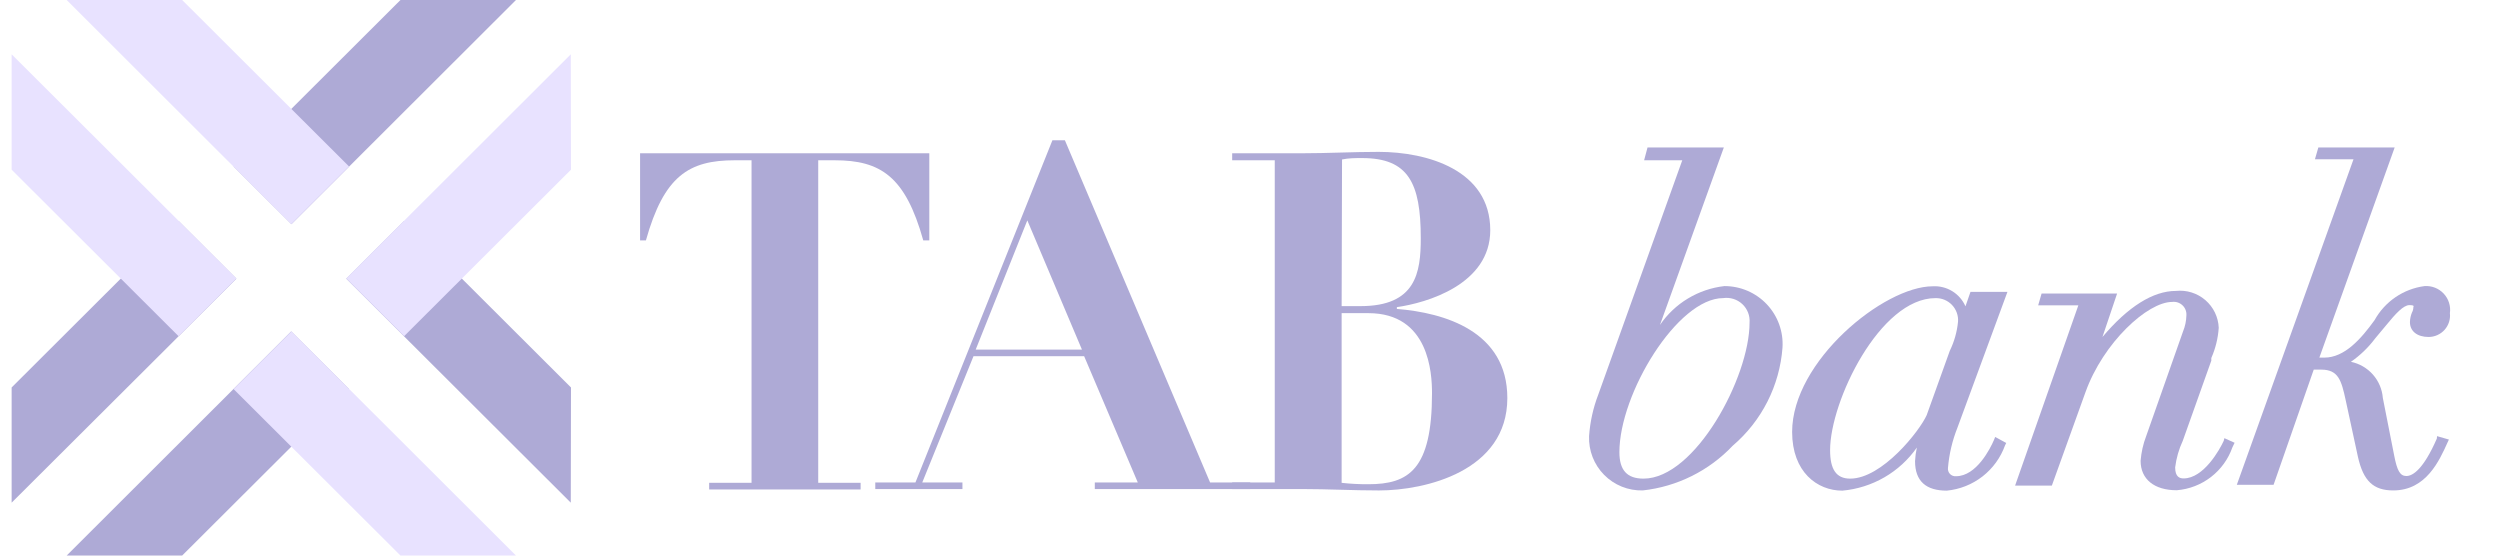 <svg width="162" height="36" viewBox="0 0 162 36" fill="none" xmlns="http://www.w3.org/2000/svg">
<path d="M48.7 10.386H47.607C44.64 10.386 43.026 11.399 41.855 15.579H41.477V9.932H60.219V15.579H59.828C58.67 11.425 57.056 10.386 54.089 10.386H53.021V31.287H55.768V31.716H45.954V31.287H48.7V10.386Z" fill="#AEAAD6"/>
<path d="M56.718 31.262H59.321L68.197 9.088H69.004L78.413 31.262H81.016V31.69H70.943V31.262H73.728L70.253 23.083H63.082L59.763 31.262H62.366V31.69H56.718V31.262ZM66.57 14.281L63.225 22.654H70.11L66.57 14.281Z" fill="#AEAAD6"/>
<path d="M82.604 10.386H79.845V9.932H84.361C86.014 9.932 87.68 9.841 89.332 9.841C92.469 9.841 96.569 11.009 96.569 14.917C96.569 18.435 92.443 19.63 90.517 19.902V20.019C93.601 20.266 97.675 21.46 97.675 25.796C97.675 30.535 92.352 31.781 89.359 31.781C87.68 31.781 86.04 31.69 84.361 31.69H79.845V31.262H82.604V10.386ZM86.938 19.837H88.161C91.753 19.837 92.066 17.669 92.066 15.436C92.066 11.853 91.259 10.243 88.265 10.243C87.81 10.243 87.393 10.243 86.964 10.334L86.938 19.837ZM86.938 31.288C87.513 31.351 88.091 31.382 88.669 31.378C91.272 31.378 92.794 30.444 92.794 25.485C92.794 24.186 92.612 20.292 88.669 20.292H86.938V31.288Z" fill="#AEAAD6"/>
<path d="M111.744 18.538C110.907 18.633 110.1 18.907 109.379 19.342C108.658 19.776 108.04 20.362 107.566 21.057L111.705 9.555H106.76L106.538 10.386H109.011L103.571 25.562C103.237 26.427 103.036 27.337 102.972 28.262C102.954 28.725 103.032 29.186 103.199 29.617C103.367 30.049 103.621 30.441 103.947 30.771C104.272 31.101 104.662 31.36 105.092 31.534C105.522 31.707 105.983 31.791 106.447 31.78C108.674 31.536 110.74 30.51 112.278 28.885C113.21 28.09 113.975 27.119 114.529 26.027C115.083 24.935 115.415 23.744 115.506 22.524C115.538 22.012 115.464 21.499 115.289 21.016C115.115 20.534 114.843 20.092 114.49 19.719C114.138 19.345 113.712 19.048 113.24 18.845C112.768 18.642 112.259 18.538 111.744 18.538ZM111.666 19.317C111.888 19.285 112.115 19.304 112.329 19.371C112.544 19.439 112.74 19.553 112.904 19.707C113.067 19.86 113.194 20.048 113.275 20.257C113.356 20.466 113.389 20.691 113.371 20.914C113.371 24.445 109.844 31.015 106.499 31.015C105.432 31.015 104.937 30.469 104.937 29.301C104.937 25.51 108.699 19.317 111.666 19.317Z" fill="#AEAAD6"/>
<path d="M130.082 18.915H127.687L127.362 19.85C127.184 19.443 126.885 19.1 126.506 18.868C126.126 18.636 125.685 18.525 125.24 18.552C122.078 18.552 116.13 23.407 116.13 27.99C116.13 30.586 117.757 31.794 119.384 31.794C120.344 31.708 121.273 31.413 122.108 30.931C122.942 30.449 123.66 29.791 124.212 29.002C124.148 29.293 124.109 29.588 124.095 29.885C124.095 31.183 124.811 31.794 126.151 31.794C126.995 31.712 127.797 31.393 128.466 30.874C129.134 30.354 129.64 29.656 129.926 28.86L130.004 28.704L129.288 28.314L129.21 28.509C128.976 29.054 128.077 30.859 126.75 30.859C126.678 30.866 126.605 30.856 126.537 30.83C126.469 30.805 126.408 30.764 126.358 30.712C126.307 30.659 126.27 30.596 126.248 30.527C126.226 30.458 126.219 30.385 126.229 30.314C126.304 29.423 126.51 28.548 126.841 27.717L130.082 18.915ZM119.891 31.015C118.98 31.015 118.59 30.404 118.59 29.171C118.59 26.003 121.817 19.318 125.422 19.318C125.622 19.314 125.82 19.351 126.004 19.427C126.188 19.504 126.353 19.618 126.491 19.762C126.628 19.907 126.733 20.078 126.8 20.265C126.868 20.452 126.895 20.651 126.88 20.849C126.816 21.504 126.635 22.141 126.347 22.732L124.85 26.899C124.394 27.925 121.961 31.015 119.891 31.015Z" fill="#AEAAD6"/>
<path d="M144.1 28.561C143.839 29.133 142.798 31.002 141.497 31.002C141.249 31.002 140.95 30.911 140.95 30.288C141.024 29.69 141.191 29.108 141.445 28.561L143.293 23.369V23.2C143.566 22.579 143.729 21.916 143.774 21.239C143.76 20.897 143.676 20.562 143.527 20.253C143.377 19.945 143.166 19.67 142.906 19.446C142.647 19.223 142.344 19.054 142.016 18.952C141.689 18.849 141.343 18.815 141.002 18.851C139.518 18.851 137.891 19.876 136.239 21.837L137.189 19.019H132.295L132.074 19.785H134.677L130.577 31.469H132.959L135.132 25.433C136.291 22.187 139.167 19.565 140.755 19.565C140.874 19.549 140.996 19.56 141.11 19.597C141.225 19.634 141.33 19.695 141.418 19.777C141.507 19.858 141.576 19.959 141.621 20.07C141.666 20.182 141.686 20.302 141.679 20.422C141.672 20.787 141.597 21.148 141.458 21.486L139.076 28.25C138.877 28.766 138.755 29.308 138.711 29.86C138.711 31.054 139.596 31.768 141.054 31.768C141.86 31.703 142.63 31.405 143.27 30.912C143.91 30.419 144.392 29.751 144.659 28.99L144.802 28.691L144.139 28.393L144.1 28.561Z" fill="#AEAAD6"/>
<path d="M157.908 28.418C157.036 30.417 156.346 30.846 155.93 30.846C155.513 30.846 155.331 30.469 155.149 29.547L154.407 25.783C154.362 25.222 154.136 24.691 153.763 24.27C153.39 23.849 152.89 23.559 152.338 23.446C152.942 23.028 153.473 22.515 153.913 21.927L154.628 21.07C155.24 20.317 155.748 19.772 156.125 19.772C156.502 19.772 156.385 19.863 156.385 19.915C156.385 20.033 156.353 20.149 156.294 20.252C156.213 20.45 156.168 20.661 156.164 20.875C156.164 21.459 156.633 21.836 157.374 21.836C157.57 21.835 157.764 21.794 157.942 21.713C158.12 21.633 158.28 21.517 158.41 21.371C158.54 21.225 158.638 21.054 158.697 20.867C158.757 20.681 158.776 20.485 158.754 20.291C158.786 20.064 158.766 19.832 158.696 19.613C158.627 19.394 158.509 19.194 158.352 19.026C158.195 18.858 158.002 18.727 157.788 18.643C157.574 18.558 157.344 18.523 157.114 18.538C156.438 18.627 155.793 18.873 155.23 19.256C154.667 19.64 154.202 20.15 153.873 20.745C153.001 21.953 151.934 23.173 150.62 23.173H150.294L155.175 9.555H150.229L150.008 10.321H152.507L144.945 31.417H147.327L149.93 23.952H150.425C151.531 23.952 151.726 24.666 151.999 25.925L152.793 29.599C153.145 31.17 153.795 31.78 155.084 31.78C157.218 31.78 158.077 29.833 158.598 28.678L158.689 28.483L157.921 28.262L157.908 28.418Z" fill="#AEAAD6"/>
<path d="M15.136 10.788L18.884 14.527L33.435 0H25.951L15.136 10.788Z" fill="#AEAAD6"/>
<path d="M22.619 10.788L18.871 14.527L4.32 0H11.804L22.619 10.788Z" fill="#E8E2FF"/>
<path d="M22.619 25.212L18.871 21.473L4.32 36H11.804L22.619 25.212Z" fill="#AEAAD6"/>
<path d="M15.136 25.212L18.884 21.473L33.435 36H25.951L15.136 25.212Z" fill="#E8E2FF"/>
<path d="M26.185 14.319L22.437 18.058L36.987 32.573L37 25.108L26.185 14.319Z" fill="#AEAAD6"/>
<path d="M26.185 21.785L22.436 18.046L36.987 3.519L37 10.996L26.185 21.785Z" fill="#E8E2FF"/>
<path d="M11.569 14.319L15.318 18.058L0.754 32.573V25.108L11.569 14.319Z" fill="#AEAAD6"/>
<path d="M11.569 21.785L15.318 18.046L0.754 3.519V10.996L11.569 21.785Z" fill="#E8E2FF"/>
</svg>
